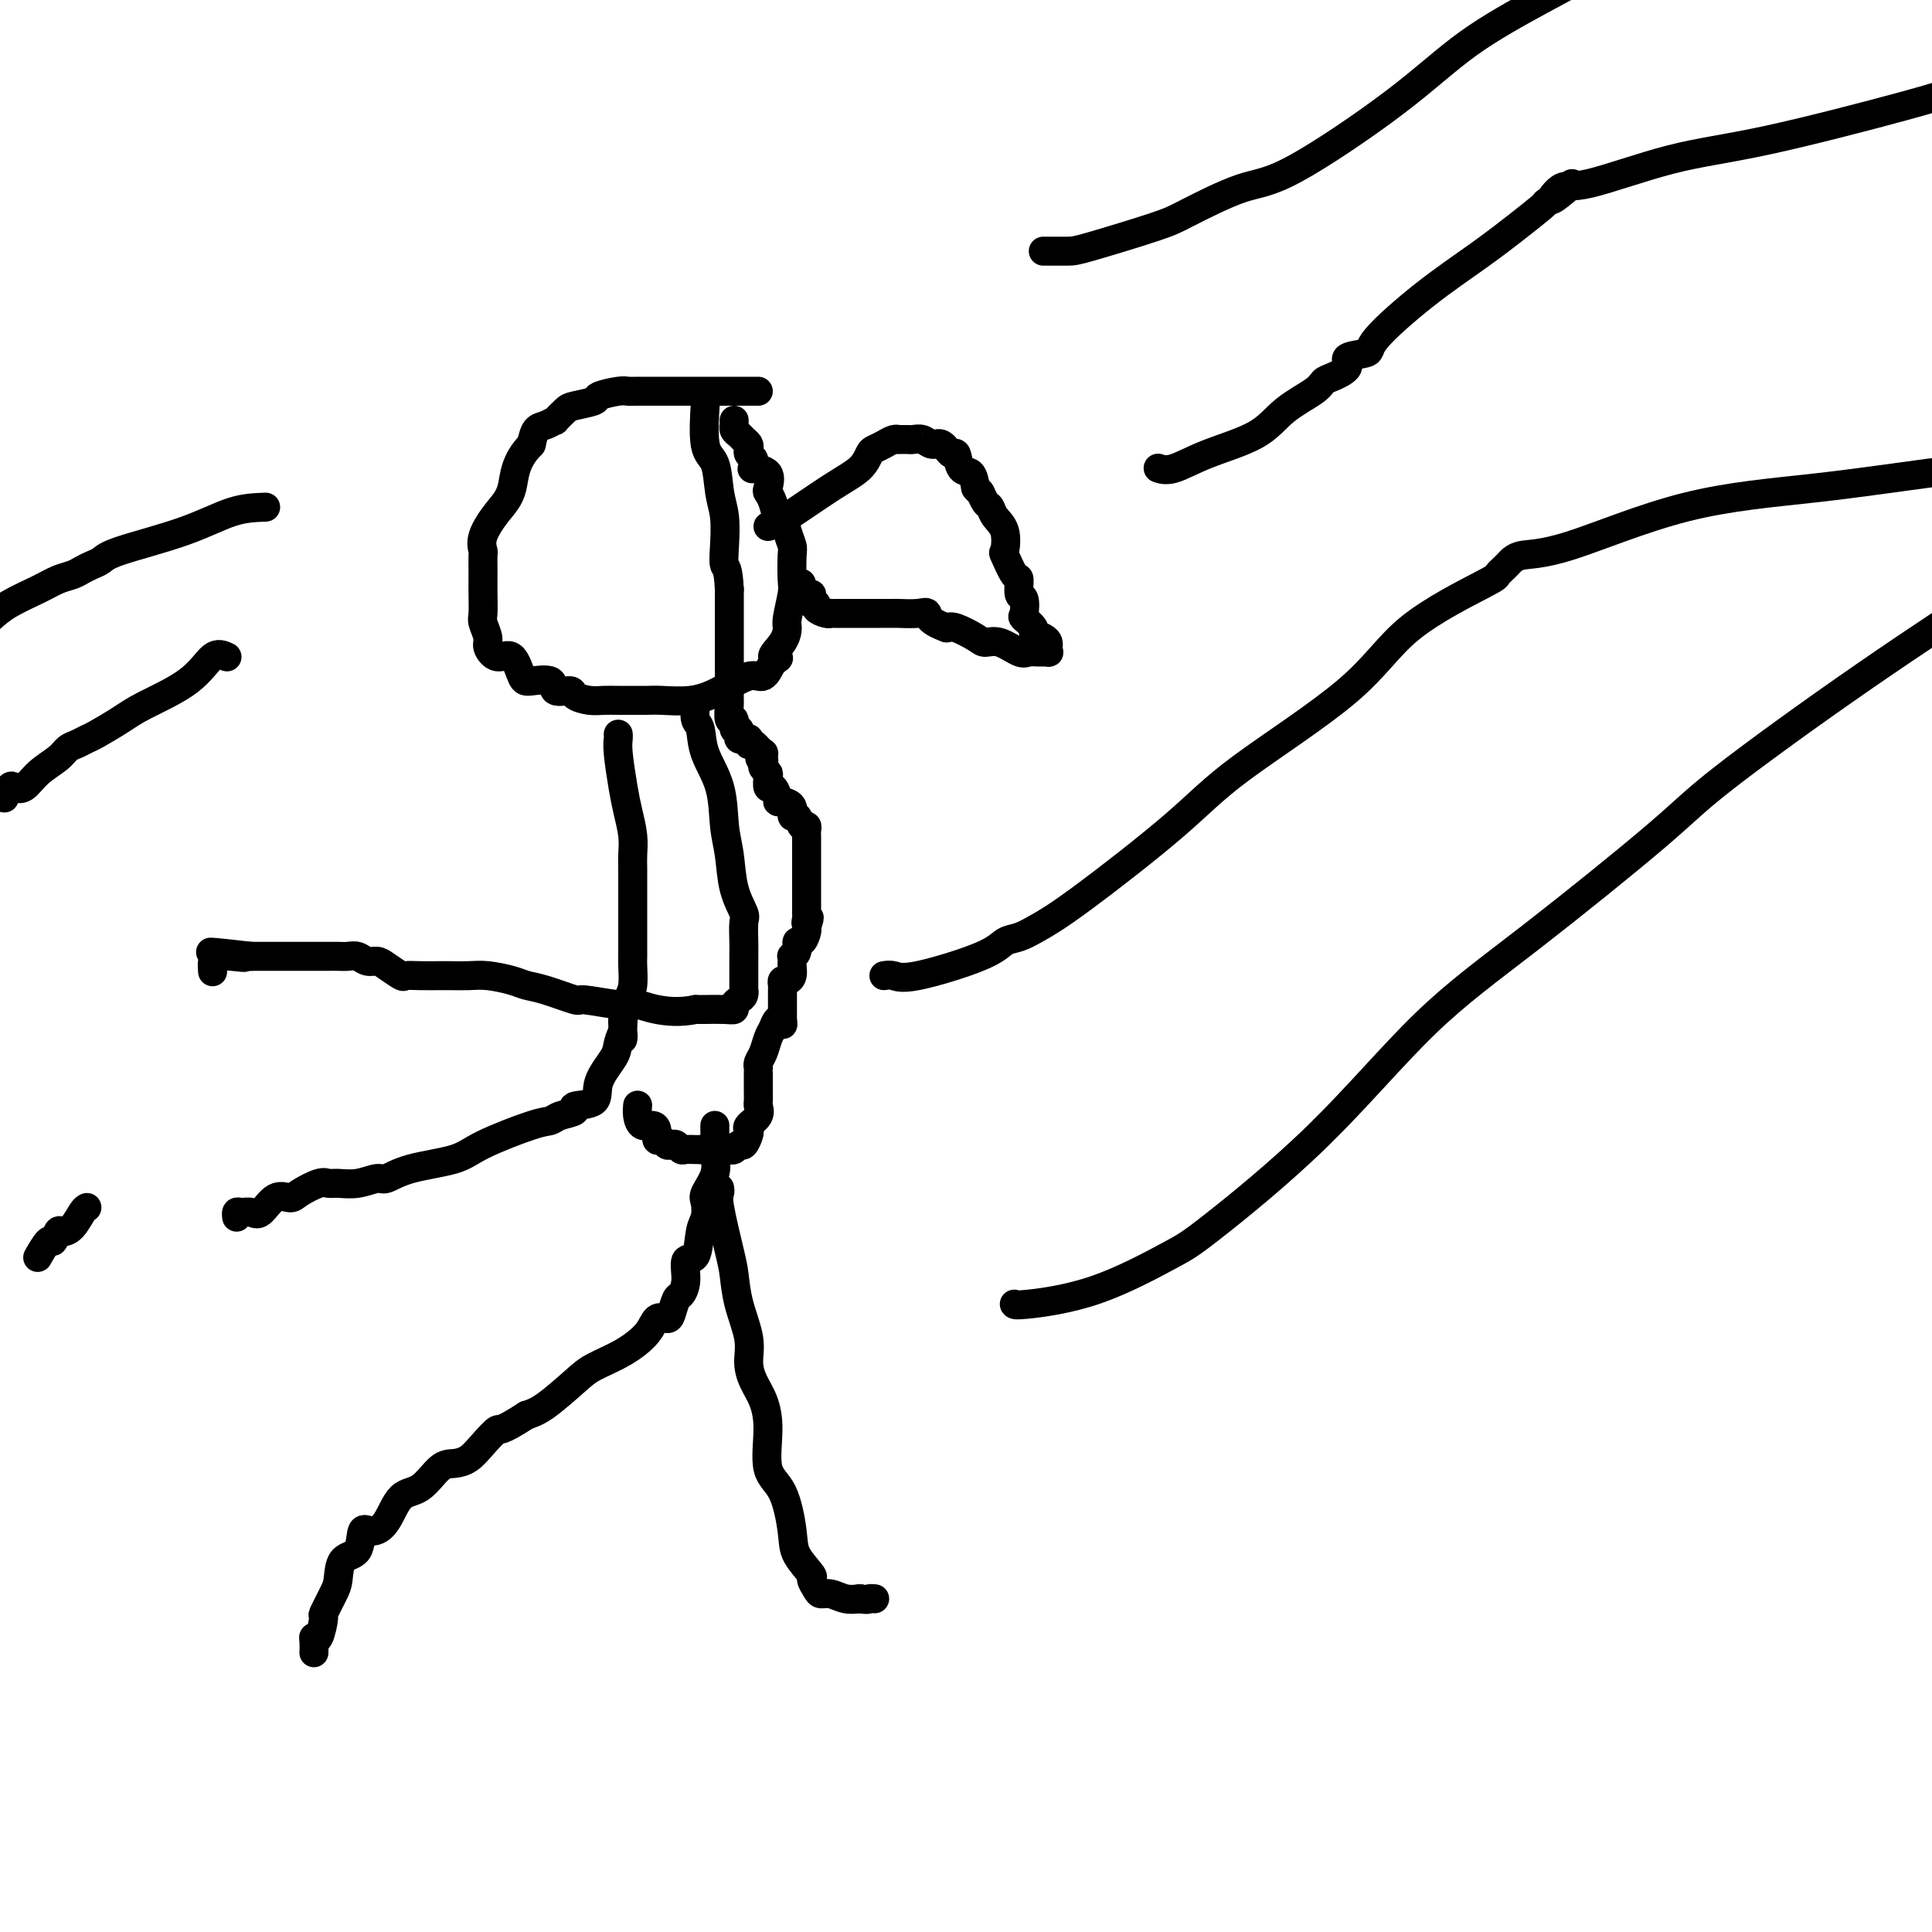 <svg viewBox='0 0 400 400' version='1.1' xmlns='http://www.w3.org/2000/svg' xmlns:xlink='http://www.w3.org/1999/xlink'><g fill='none' stroke='#000000' stroke-width='6' stroke-linecap='round' stroke-linejoin='round'><path d='M157,81c-1.594,-0.000 -3.188,-0.000 -4,0c-0.812,0.000 -0.841,0.000 -2,0c-1.159,-0.000 -3.448,-0.000 -5,0c-1.552,0.000 -2.366,0.000 -4,0c-1.634,-0.000 -4.087,-0.001 -5,0c-0.913,0.001 -0.284,0.003 -1,0c-0.716,-0.003 -2.777,-0.012 -4,0c-1.223,0.012 -1.609,0.045 -2,0c-0.391,-0.045 -0.786,-0.168 -2,0c-1.214,0.168 -3.247,0.627 -4,1c-0.753,0.373 -0.225,0.659 -1,1c-0.775,0.341 -2.855,0.736 -4,1c-1.145,0.264 -1.357,0.398 -2,1c-0.643,0.602 -1.716,1.672 -2,2c-0.284,0.328 0.223,-0.087 0,0c-0.223,0.087 -1.175,0.677 -2,1c-0.825,0.323 -1.521,0.378 -2,1c-0.479,0.622 -0.739,1.811 -1,3'/><path d='M110,92c-3.557,3.505 -3.451,6.769 -4,9c-0.549,2.231 -1.755,3.431 -3,5c-1.245,1.569 -2.530,3.508 -3,5c-0.470,1.492 -0.126,2.537 0,3c0.126,0.463 0.034,0.344 0,1c-0.034,0.656 -0.010,2.086 0,3c0.010,0.914 0.007,1.313 0,2c-0.007,0.687 -0.017,1.664 0,3c0.017,1.336 0.062,3.032 0,4c-0.062,0.968 -0.231,1.208 0,2c0.231,0.792 0.864,2.135 1,3c0.136,0.865 -0.223,1.252 0,2c0.223,0.748 1.027,1.859 2,2c0.973,0.141 2.114,-0.686 3,0c0.886,0.686 1.516,2.887 2,4c0.484,1.113 0.821,1.138 2,1c1.179,-0.138 3.200,-0.440 4,0c0.800,0.440 0.377,1.620 1,2c0.623,0.380 2.290,-0.042 3,0c0.710,0.042 0.463,0.547 1,1c0.537,0.453 1.859,0.853 3,1c1.141,0.147 2.102,0.039 3,0c0.898,-0.039 1.733,-0.009 3,0c1.267,0.009 2.966,-0.002 4,0c1.034,0.002 1.404,0.017 2,0c0.596,-0.017 1.420,-0.065 3,0c1.580,0.065 3.918,0.244 6,0c2.082,-0.244 3.909,-0.911 6,-2c2.091,-1.089 4.448,-2.601 6,-3c1.552,-0.399 2.301,0.315 3,0c0.699,-0.315 1.350,-1.657 2,-3'/><path d='M160,137c2.526,-1.327 0.341,-0.646 0,-1c-0.341,-0.354 1.163,-1.744 2,-3c0.837,-1.256 1.009,-2.378 1,-3c-0.009,-0.622 -0.198,-0.743 0,-2c0.198,-1.257 0.782,-3.651 1,-5c0.218,-1.349 0.070,-1.652 0,-3c-0.070,-1.348 -0.060,-3.742 0,-5c0.060,-1.258 0.171,-1.380 0,-2c-0.171,-0.620 -0.624,-1.739 -1,-3c-0.376,-1.261 -0.676,-2.665 -1,-3c-0.324,-0.335 -0.672,0.397 -1,0c-0.328,-0.397 -0.635,-1.925 -1,-3c-0.365,-1.075 -0.788,-1.699 -1,-2c-0.212,-0.301 -0.215,-0.280 0,-1c0.215,-0.720 0.647,-2.182 0,-3c-0.647,-0.818 -2.373,-0.993 -3,-1c-0.627,-0.007 -0.154,0.153 0,0c0.154,-0.153 -0.010,-0.618 0,-1c0.010,-0.382 0.196,-0.680 0,-1c-0.196,-0.320 -0.773,-0.663 -1,-1c-0.227,-0.337 -0.103,-0.667 0,-1c0.103,-0.333 0.185,-0.668 0,-1c-0.185,-0.332 -0.638,-0.662 -1,-1c-0.362,-0.338 -0.633,-0.683 -1,-1c-0.367,-0.317 -0.830,-0.607 -1,-1c-0.170,-0.393 -0.045,-0.889 0,-1c0.045,-0.111 0.012,0.162 0,0c-0.012,-0.162 -0.003,-0.761 0,-1c0.003,-0.239 0.002,-0.120 0,0'/><path d='M144,146c-0.106,1.151 -0.211,2.302 0,3c0.211,0.698 0.739,0.942 1,2c0.261,1.058 0.254,2.928 1,5c0.746,2.072 2.246,4.345 3,7c0.754,2.655 0.762,5.692 1,8c0.238,2.308 0.705,3.885 1,6c0.295,2.115 0.419,4.766 1,7c0.581,2.234 1.620,4.050 2,5c0.380,0.950 0.102,1.032 0,2c-0.102,0.968 -0.027,2.821 0,4c0.027,1.179 0.007,1.684 0,3c-0.007,1.316 -0.001,3.441 0,4c0.001,0.559 -0.002,-0.450 0,0c0.002,0.450 0.011,2.358 0,3c-0.011,0.642 -0.040,0.018 0,0c0.040,-0.018 0.150,0.570 0,1c-0.150,0.430 -0.561,0.704 -1,1c-0.439,0.296 -0.905,0.615 -1,1c-0.095,0.385 0.181,0.835 0,1c-0.181,0.165 -0.818,0.044 -2,0c-1.182,-0.044 -2.909,-0.013 -4,0c-1.091,0.013 -1.545,0.006 -2,0'/><path d='M144,209c-3.152,0.684 -6.030,0.395 -8,0c-1.970,-0.395 -3.030,-0.897 -4,-1c-0.970,-0.103 -1.849,0.194 -4,0c-2.151,-0.194 -5.575,-0.878 -7,-1c-1.425,-0.122 -0.853,0.317 -2,0c-1.147,-0.317 -4.014,-1.391 -6,-2c-1.986,-0.609 -3.092,-0.752 -4,-1c-0.908,-0.248 -1.617,-0.603 -3,-1c-1.383,-0.397 -3.440,-0.838 -5,-1c-1.560,-0.162 -2.621,-0.044 -4,0c-1.379,0.044 -3.074,0.013 -4,0c-0.926,-0.013 -1.081,-0.010 -2,0c-0.919,0.010 -2.602,0.027 -4,0c-1.398,-0.027 -2.510,-0.097 -3,0c-0.490,0.097 -0.358,0.362 -1,0c-0.642,-0.362 -2.059,-1.351 -3,-2c-0.941,-0.649 -1.407,-0.959 -2,-1c-0.593,-0.041 -1.315,0.185 -2,0c-0.685,-0.185 -1.335,-0.782 -2,-1c-0.665,-0.218 -1.347,-0.059 -2,0c-0.653,0.059 -1.277,0.016 -2,0c-0.723,-0.016 -1.543,-0.004 -2,0c-0.457,0.004 -0.549,0.001 -1,0c-0.451,-0.001 -1.259,-0.000 -2,0c-0.741,0.000 -1.414,0.000 -2,0c-0.586,-0.000 -1.086,-0.000 -2,0c-0.914,0.000 -2.242,0.000 -3,0c-0.758,-0.000 -0.945,-0.000 -1,0c-0.055,0.000 0.024,0.000 -1,0c-1.024,-0.000 -3.150,-0.000 -4,0c-0.850,0.000 -0.425,0.000 0,0'/><path d='M52,198c-14.896,-1.704 -6.135,-0.463 -3,0c3.135,0.463 0.644,0.149 -1,0c-1.644,-0.149 -2.441,-0.133 -3,0c-0.559,0.133 -0.881,0.382 -1,1c-0.119,0.618 -0.034,1.605 0,2c0.034,0.395 0.017,0.197 0,0'/><path d='M128,152c0.024,0.264 0.049,0.527 0,1c-0.049,0.473 -0.171,1.155 0,3c0.171,1.845 0.634,4.852 1,7c0.366,2.148 0.634,3.438 1,5c0.366,1.562 0.830,3.396 1,5c0.170,1.604 0.046,2.977 0,4c-0.046,1.023 -0.012,1.697 0,3c0.012,1.303 0.003,3.235 0,4c-0.003,0.765 -0.001,0.363 0,1c0.001,0.637 0.000,2.315 0,4c-0.000,1.685 0.001,3.379 0,4c-0.001,0.621 -0.003,0.170 0,1c0.003,0.830 0.011,2.941 0,4c-0.011,1.059 -0.042,1.066 0,2c0.042,0.934 0.155,2.797 0,4c-0.155,1.203 -0.580,1.747 -1,3c-0.420,1.253 -0.834,3.215 -1,4c-0.166,0.785 -0.083,0.392 0,0'/><path d='M129,211c-0.252,6.468 0.119,3.639 0,3c-0.119,-0.639 -0.727,0.914 -1,2c-0.273,1.086 -0.210,1.706 -1,3c-0.790,1.294 -2.432,3.264 -3,5c-0.568,1.736 -0.063,3.239 -1,4c-0.937,0.761 -3.315,0.779 -4,1c-0.685,0.221 0.322,0.646 0,1c-0.322,0.354 -1.974,0.637 -3,1c-1.026,0.363 -1.425,0.807 -2,1c-0.575,0.193 -1.327,0.137 -4,1c-2.673,0.863 -7.267,2.647 -10,4c-2.733,1.353 -3.605,2.275 -6,3c-2.395,0.725 -6.311,1.252 -9,2c-2.689,0.748 -4.149,1.718 -5,2c-0.851,0.282 -1.094,-0.122 -2,0c-0.906,0.122 -2.477,0.771 -4,1c-1.523,0.229 -2.998,0.038 -4,0c-1.002,-0.038 -1.531,0.078 -2,0c-0.469,-0.078 -0.878,-0.349 -2,0c-1.122,0.349 -2.958,1.319 -4,2c-1.042,0.681 -1.291,1.072 -2,1c-0.709,-0.072 -1.878,-0.609 -3,0c-1.122,0.609 -2.195,2.363 -3,3c-0.805,0.637 -1.340,0.157 -2,0c-0.660,-0.157 -1.445,0.009 -2,0c-0.555,-0.009 -0.880,-0.195 -1,0c-0.120,0.195 -0.034,0.770 0,1c0.034,0.230 0.017,0.115 0,0'/><path d='M148,233c-0.004,0.263 -0.009,0.525 0,1c0.009,0.475 0.030,1.162 0,2c-0.030,0.838 -0.112,1.828 0,3c0.112,1.172 0.419,2.527 0,4c-0.419,1.473 -1.564,3.065 -2,4c-0.436,0.935 -0.163,1.214 0,2c0.163,0.786 0.216,2.079 0,3c-0.216,0.921 -0.702,1.469 -1,3c-0.298,1.531 -0.408,4.043 -1,5c-0.592,0.957 -1.664,0.358 -2,1c-0.336,0.642 0.066,2.527 0,4c-0.066,1.473 -0.598,2.536 -1,3c-0.402,0.464 -0.672,0.328 -1,1c-0.328,0.672 -0.714,2.150 -1,3c-0.286,0.850 -0.471,1.071 -1,1c-0.529,-0.071 -1.402,-0.433 -2,0c-0.598,0.433 -0.922,1.660 -2,3c-1.078,1.340 -2.910,2.793 -5,4c-2.090,1.207 -4.436,2.169 -6,3c-1.564,0.831 -2.344,1.531 -4,3c-1.656,1.469 -4.187,3.705 -6,5c-1.813,1.295 -2.906,1.647 -4,2'/><path d='M109,293c-5.856,3.791 -5.497,2.767 -6,3c-0.503,0.233 -1.870,1.723 -3,3c-1.130,1.277 -2.025,2.342 -3,3c-0.975,0.658 -2.032,0.911 -3,1c-0.968,0.089 -1.848,0.015 -3,1c-1.152,0.985 -2.575,3.031 -4,4c-1.425,0.969 -2.852,0.862 -4,2c-1.148,1.138 -2.017,3.521 -3,5c-0.983,1.479 -2.081,2.056 -3,2c-0.919,-0.056 -1.660,-0.744 -2,0c-0.340,0.744 -0.281,2.918 -1,4c-0.719,1.082 -2.216,1.070 -3,2c-0.784,0.930 -0.854,2.800 -1,4c-0.146,1.200 -0.369,1.729 -1,3c-0.631,1.271 -1.672,3.285 -2,4c-0.328,0.715 0.056,0.132 0,1c-0.056,0.868 -0.551,3.186 -1,4c-0.449,0.814 -0.852,0.126 -1,0c-0.148,-0.126 -0.040,0.312 0,1c0.040,0.688 0.011,1.625 0,2c-0.011,0.375 -0.006,0.187 0,0'/><path d='M149,246c0.054,0.325 0.107,0.650 0,1c-0.107,0.350 -0.375,0.725 0,3c0.375,2.275 1.392,6.450 2,9c0.608,2.550 0.806,3.476 1,5c0.194,1.524 0.384,3.645 1,6c0.616,2.355 1.658,4.944 2,7c0.342,2.056 -0.016,3.579 0,5c0.016,1.421 0.406,2.739 1,4c0.594,1.261 1.392,2.465 2,4c0.608,1.535 1.025,3.399 1,6c-0.025,2.601 -0.493,5.937 0,8c0.493,2.063 1.945,2.852 3,5c1.055,2.148 1.711,5.654 2,8c0.289,2.346 0.209,3.533 1,5c0.791,1.467 2.452,3.215 3,4c0.548,0.785 -0.016,0.606 0,1c0.016,0.394 0.612,1.360 1,2c0.388,0.640 0.568,0.955 1,1c0.432,0.045 1.116,-0.180 2,0c0.884,0.180 1.967,0.766 3,1c1.033,0.234 2.017,0.117 3,0'/><path d='M178,331c1.785,0.309 1.746,0.083 2,0c0.254,-0.083 0.799,-0.022 1,0c0.201,0.022 0.057,0.006 0,0c-0.057,-0.006 -0.029,-0.003 0,0'/><path d='M183,202c0.638,-0.098 1.276,-0.197 2,0c0.724,0.197 1.535,0.689 5,0c3.465,-0.689 9.583,-2.558 13,-4c3.417,-1.442 4.134,-2.455 5,-3c0.866,-0.545 1.882,-0.622 3,-1c1.118,-0.378 2.338,-1.057 4,-2c1.662,-0.943 3.768,-2.148 9,-6c5.232,-3.852 13.592,-10.349 19,-15c5.408,-4.651 7.864,-7.455 14,-12c6.136,-4.545 15.951,-10.831 22,-16c6.049,-5.169 8.331,-9.221 13,-13c4.669,-3.779 11.726,-7.286 15,-9c3.274,-1.714 2.767,-1.635 3,-2c0.233,-0.365 1.207,-1.174 2,-2c0.793,-0.826 1.407,-1.668 3,-2c1.593,-0.332 4.167,-0.155 10,-2c5.833,-1.845 14.924,-5.711 24,-8c9.076,-2.289 18.136,-3.001 27,-4c8.864,-0.999 17.533,-2.285 23,-3c5.467,-0.715 7.734,-0.857 10,-1'/><path d='M210,270c0.102,0.146 0.204,0.292 3,0c2.796,-0.292 8.286,-1.023 14,-3c5.714,-1.977 11.652,-5.201 15,-7c3.348,-1.799 4.107,-2.174 9,-6c4.893,-3.826 13.922,-11.102 22,-19c8.078,-7.898 15.207,-16.419 22,-23c6.793,-6.581 13.251,-11.222 22,-18c8.749,-6.778 19.788,-15.693 26,-21c6.212,-5.307 7.595,-7.006 14,-12c6.405,-4.994 17.830,-13.284 29,-21c11.170,-7.716 22.085,-14.858 33,-22'/><path d='M216,52c1.905,0.006 3.810,0.012 5,0c1.190,-0.012 1.666,-0.042 5,-1c3.334,-0.958 9.528,-2.846 13,-4c3.472,-1.154 4.224,-1.575 7,-3c2.776,-1.425 7.577,-3.852 11,-5c3.423,-1.148 5.467,-1.015 11,-4c5.533,-2.985 14.555,-9.089 21,-14c6.445,-4.911 10.312,-8.630 15,-12c4.688,-3.370 10.197,-6.391 15,-9c4.803,-2.609 8.902,-4.804 13,-7'/><path d='M240,97c-0.199,-0.067 -0.398,-0.135 0,0c0.398,0.135 1.392,0.472 3,0c1.608,-0.472 3.831,-1.751 7,-3c3.169,-1.249 7.284,-2.466 10,-4c2.716,-1.534 4.032,-3.383 6,-5c1.968,-1.617 4.586,-3.000 6,-4c1.414,-1.000 1.623,-1.615 2,-2c0.377,-0.385 0.920,-0.538 2,-1c1.080,-0.462 2.696,-1.233 3,-2c0.304,-0.767 -0.704,-1.529 0,-2c0.704,-0.471 3.121,-0.649 4,-1c0.879,-0.351 0.222,-0.875 2,-3c1.778,-2.125 5.993,-5.851 10,-9c4.007,-3.149 7.806,-5.720 11,-8c3.194,-2.280 5.783,-4.268 8,-6c2.217,-1.732 4.062,-3.209 5,-4c0.938,-0.791 0.969,-0.895 1,-1'/><path d='M320,42c9.713,-7.528 3.996,-2.348 2,-1c-1.996,1.348 -0.271,-1.137 1,-2c1.271,-0.863 2.089,-0.104 6,-1c3.911,-0.896 10.914,-3.446 17,-5c6.086,-1.554 11.254,-2.111 20,-4c8.746,-1.889 21.070,-5.111 28,-7c6.930,-1.889 8.465,-2.444 10,-3'/><path d='M47,136c-0.944,-0.433 -1.888,-0.866 -3,0c-1.112,0.866 -2.391,3.030 -5,5c-2.609,1.970 -6.547,3.746 -9,5c-2.453,1.254 -3.420,1.984 -5,3c-1.580,1.016 -3.772,2.316 -5,3c-1.228,0.684 -1.490,0.752 -2,1c-0.510,0.248 -1.267,0.676 -2,1c-0.733,0.324 -1.443,0.542 -2,1c-0.557,0.458 -0.961,1.154 -2,2c-1.039,0.846 -2.713,1.842 -4,3c-1.287,1.158 -2.187,2.479 -3,3c-0.813,0.521 -1.537,0.243 -2,0c-0.463,-0.243 -0.663,-0.450 -1,0c-0.337,0.450 -0.811,1.557 -1,2c-0.189,0.443 -0.095,0.221 0,0'/><path d='M55,105c-2.191,0.076 -4.383,0.153 -7,1c-2.617,0.847 -5.660,2.465 -10,4c-4.340,1.535 -9.977,2.989 -13,4c-3.023,1.011 -3.431,1.580 -4,2c-0.569,0.420 -1.297,0.692 -2,1c-0.703,0.308 -1.381,0.652 -2,1c-0.619,0.348 -1.180,0.701 -2,1c-0.820,0.299 -1.900,0.544 -3,1c-1.100,0.456 -2.219,1.123 -4,2c-1.781,0.877 -4.223,1.965 -6,3c-1.777,1.035 -2.888,2.018 -4,3'/><path d='M18,250c-0.251,0.118 -0.501,0.236 -1,1c-0.499,0.764 -1.246,2.173 -2,3c-0.754,0.827 -1.516,1.070 -2,1c-0.484,-0.070 -0.690,-0.453 -1,0c-0.310,0.453 -0.724,1.743 -1,2c-0.276,0.257 -0.414,-0.519 -1,0c-0.586,0.519 -1.619,2.332 -2,3c-0.381,0.668 -0.109,0.191 0,0c0.109,-0.191 0.054,-0.095 0,0'/><path d='M132,229c0.016,-0.165 0.033,-0.330 0,0c-0.033,0.330 -0.115,1.154 0,2c0.115,0.846 0.426,1.714 1,2c0.574,0.286 1.411,-0.011 2,0c0.589,0.011 0.931,0.329 1,1c0.069,0.671 -0.136,1.695 0,2c0.136,0.305 0.614,-0.111 1,0c0.386,0.111 0.680,0.748 1,1c0.320,0.252 0.667,0.120 1,0c0.333,-0.120 0.653,-0.228 1,0c0.347,0.228 0.722,0.793 1,1c0.278,0.207 0.459,0.056 1,0c0.541,-0.056 1.440,-0.016 2,0c0.560,0.016 0.780,0.008 1,0'/><path d='M145,238c1.317,0.155 1.108,0.041 1,0c-0.108,-0.041 -0.117,-0.011 0,0c0.117,0.011 0.360,0.003 1,0c0.640,-0.003 1.677,0.000 2,0c0.323,-0.000 -0.068,-0.004 0,0c0.068,0.004 0.595,0.017 1,0c0.405,-0.017 0.686,-0.064 1,0c0.314,0.064 0.659,0.238 1,0c0.341,-0.238 0.678,-0.889 1,-1c0.322,-0.111 0.630,0.318 1,0c0.370,-0.318 0.803,-1.385 1,-2c0.197,-0.615 0.158,-0.780 0,-1c-0.158,-0.220 -0.435,-0.497 0,-1c0.435,-0.503 1.581,-1.234 2,-2c0.419,-0.766 0.112,-1.569 0,-2c-0.112,-0.431 -0.030,-0.492 0,-1c0.030,-0.508 0.008,-1.463 0,-2c-0.008,-0.537 -0.002,-0.656 0,-1c0.002,-0.344 0.001,-0.915 0,-1c-0.001,-0.085 -0.001,0.314 0,0c0.001,-0.314 0.003,-1.343 0,-2c-0.003,-0.657 -0.012,-0.942 0,-1c0.012,-0.058 0.045,0.112 0,0c-0.045,-0.112 -0.167,-0.504 0,-1c0.167,-0.496 0.622,-1.095 1,-2c0.378,-0.905 0.679,-2.116 1,-3c0.321,-0.884 0.660,-1.442 1,-2'/><path d='M160,213c1.226,-3.567 1.793,-1.485 2,-1c0.207,0.485 0.056,-0.626 0,-1c-0.056,-0.374 -0.015,-0.012 0,0c0.015,0.012 0.004,-0.325 0,-1c-0.004,-0.675 -0.001,-1.686 0,-2c0.001,-0.314 0.001,0.071 0,0c-0.001,-0.071 -0.001,-0.597 0,-1c0.001,-0.403 0.003,-0.682 0,-1c-0.003,-0.318 -0.011,-0.676 0,-1c0.011,-0.324 0.041,-0.616 0,-1c-0.041,-0.384 -0.155,-0.862 0,-1c0.155,-0.138 0.578,0.064 1,0c0.422,-0.064 0.844,-0.395 1,-1c0.156,-0.605 0.046,-1.484 0,-2c-0.046,-0.516 -0.027,-0.668 0,-1c0.027,-0.332 0.063,-0.844 0,-1c-0.063,-0.156 -0.223,0.042 0,0c0.223,-0.042 0.831,-0.326 1,-1c0.169,-0.674 -0.099,-1.737 0,-2c0.099,-0.263 0.565,0.275 1,0c0.435,-0.275 0.839,-1.364 1,-2c0.161,-0.636 0.081,-0.818 0,-1'/><path d='M167,192c1.083,-3.434 0.290,-1.519 0,-1c-0.290,0.519 -0.078,-0.359 0,-1c0.078,-0.641 0.021,-1.047 0,-1c-0.021,0.047 -0.006,0.547 0,0c0.006,-0.547 0.001,-2.140 0,-3c-0.001,-0.860 -0.000,-0.985 0,-1c0.000,-0.015 0.000,0.080 0,0c-0.000,-0.080 -0.000,-0.336 0,-1c0.000,-0.664 0.000,-1.736 0,-2c-0.000,-0.264 0.000,0.280 0,0c-0.000,-0.280 -0.000,-1.382 0,-2c0.000,-0.618 0.000,-0.751 0,-1c-0.000,-0.249 -0.000,-0.616 0,-1c0.000,-0.384 0.001,-0.787 0,-1c-0.001,-0.213 -0.003,-0.237 0,-1c0.003,-0.763 0.012,-2.265 0,-3c-0.012,-0.735 -0.046,-0.703 0,-1c0.046,-0.297 0.172,-0.923 0,-1c-0.172,-0.077 -0.641,0.396 -1,0c-0.359,-0.396 -0.608,-1.661 -1,-2c-0.392,-0.339 -0.927,0.247 -1,0c-0.073,-0.247 0.318,-1.328 0,-2c-0.318,-0.672 -1.343,-0.935 -2,-1c-0.657,-0.065 -0.947,0.067 -1,0c-0.053,-0.067 0.130,-0.332 0,-1c-0.130,-0.668 -0.575,-1.737 -1,-2c-0.425,-0.263 -0.832,0.280 -1,0c-0.168,-0.280 -0.097,-1.384 0,-2c0.097,-0.616 0.218,-0.743 0,-1c-0.218,-0.257 -0.777,-0.645 -1,-1c-0.223,-0.355 -0.112,-0.678 0,-1'/><path d='M158,158c-1.385,-2.190 -0.347,-0.167 0,0c0.347,0.167 0.002,-1.524 0,-2c-0.002,-0.476 0.339,0.261 0,0c-0.339,-0.261 -1.358,-1.520 -2,-2c-0.642,-0.480 -0.907,-0.181 -1,0c-0.093,0.181 -0.015,0.245 0,0c0.015,-0.245 -0.035,-0.800 0,-1c0.035,-0.200 0.154,-0.044 0,0c-0.154,0.044 -0.581,-0.025 -1,0c-0.419,0.025 -0.829,0.142 -1,0c-0.171,-0.142 -0.102,-0.543 0,-1c0.102,-0.457 0.238,-0.971 0,-1c-0.238,-0.029 -0.848,0.427 -1,0c-0.152,-0.427 0.155,-1.739 0,-2c-0.155,-0.261 -0.774,0.527 -1,0c-0.226,-0.527 -0.061,-2.368 0,-3c0.061,-0.632 0.016,-0.054 0,-1c-0.016,-0.946 -0.004,-3.417 0,-5c0.004,-1.583 0.001,-2.280 0,-4c-0.001,-1.720 -0.000,-4.463 0,-6c0.000,-1.537 0.000,-1.868 0,-3c-0.000,-1.132 -0.000,-3.066 0,-5'/><path d='M151,122c-0.223,-4.685 -0.779,-4.397 -1,-5c-0.221,-0.603 -0.105,-2.098 0,-4c0.105,-1.902 0.200,-4.210 0,-6c-0.200,-1.790 -0.694,-3.063 -1,-5c-0.306,-1.937 -0.422,-4.540 -1,-6c-0.578,-1.460 -1.617,-1.778 -2,-4c-0.383,-2.222 -0.109,-6.349 0,-8c0.109,-1.651 0.055,-0.825 0,0'/><path d='M159,109c0.838,-0.265 1.677,-0.529 4,-2c2.323,-1.471 6.131,-4.148 9,-6c2.869,-1.852 4.800,-2.878 6,-4c1.200,-1.122 1.671,-2.339 2,-3c0.329,-0.661 0.517,-0.766 1,-1c0.483,-0.234 1.262,-0.599 2,-1c0.738,-0.401 1.437,-0.840 2,-1c0.563,-0.160 0.990,-0.043 1,0c0.010,0.043 -0.398,0.010 0,0c0.398,-0.010 1.601,0.002 2,0c0.399,-0.002 -0.007,-0.017 0,0c0.007,0.017 0.425,0.065 1,0c0.575,-0.065 1.306,-0.245 2,0c0.694,0.245 1.351,0.914 2,1c0.649,0.086 1.291,-0.410 2,0c0.709,0.410 1.486,1.726 2,2c0.514,0.274 0.767,-0.494 1,0c0.233,0.494 0.447,2.248 1,3c0.553,0.752 1.444,0.500 2,1c0.556,0.500 0.778,1.750 1,3'/><path d='M202,101c0.954,1.198 0.837,0.692 1,1c0.163,0.308 0.604,1.428 1,2c0.396,0.572 0.745,0.594 1,1c0.255,0.406 0.414,1.195 1,2c0.586,0.805 1.597,1.624 2,3c0.403,1.376 0.198,3.308 0,4c-0.198,0.692 -0.389,0.144 0,1c0.389,0.856 1.359,3.116 2,4c0.641,0.884 0.954,0.393 1,1c0.046,0.607 -0.176,2.313 0,3c0.176,0.687 0.749,0.355 1,1c0.251,0.645 0.179,2.267 0,3c-0.179,0.733 -0.465,0.578 0,1c0.465,0.422 1.680,1.422 2,2c0.320,0.578 -0.254,0.733 0,1c0.254,0.267 1.338,0.646 2,1c0.662,0.354 0.904,0.683 1,1c0.096,0.317 0.048,0.620 0,1c-0.048,0.380 -0.094,0.836 0,1c0.094,0.164 0.328,0.036 0,0c-0.328,-0.036 -1.219,0.019 -2,0c-0.781,-0.019 -1.453,-0.112 -2,0c-0.547,0.112 -0.969,0.429 -2,0c-1.031,-0.429 -2.671,-1.604 -4,-2c-1.329,-0.396 -2.346,-0.013 -3,0c-0.654,0.013 -0.945,-0.343 -2,-1c-1.055,-0.657 -2.873,-1.616 -4,-2c-1.127,-0.384 -1.564,-0.192 -2,0'/><path d='M196,130c-4.097,-1.453 -3.838,-2.585 -4,-3c-0.162,-0.415 -0.743,-0.111 -2,0c-1.257,0.111 -3.190,0.030 -4,0c-0.810,-0.030 -0.496,-0.008 -1,0c-0.504,0.008 -1.826,0.002 -3,0c-1.174,-0.002 -2.199,-0.001 -3,0c-0.801,0.001 -1.377,-0.000 -2,0c-0.623,0.000 -1.293,0.001 -2,0c-0.707,-0.001 -1.451,-0.003 -2,0c-0.549,0.003 -0.903,0.011 -1,0c-0.097,-0.011 0.061,-0.041 0,0c-0.061,0.041 -0.342,0.152 -1,0c-0.658,-0.152 -1.692,-0.567 -2,-1c-0.308,-0.433 0.111,-0.885 0,-1c-0.111,-0.115 -0.751,0.105 -1,0c-0.249,-0.105 -0.105,-0.536 0,-1c0.105,-0.464 0.173,-0.959 0,-1c-0.173,-0.041 -0.585,0.374 -1,0c-0.415,-0.374 -0.833,-1.535 -1,-2c-0.167,-0.465 -0.084,-0.232 0,0'/></g>
</svg>
